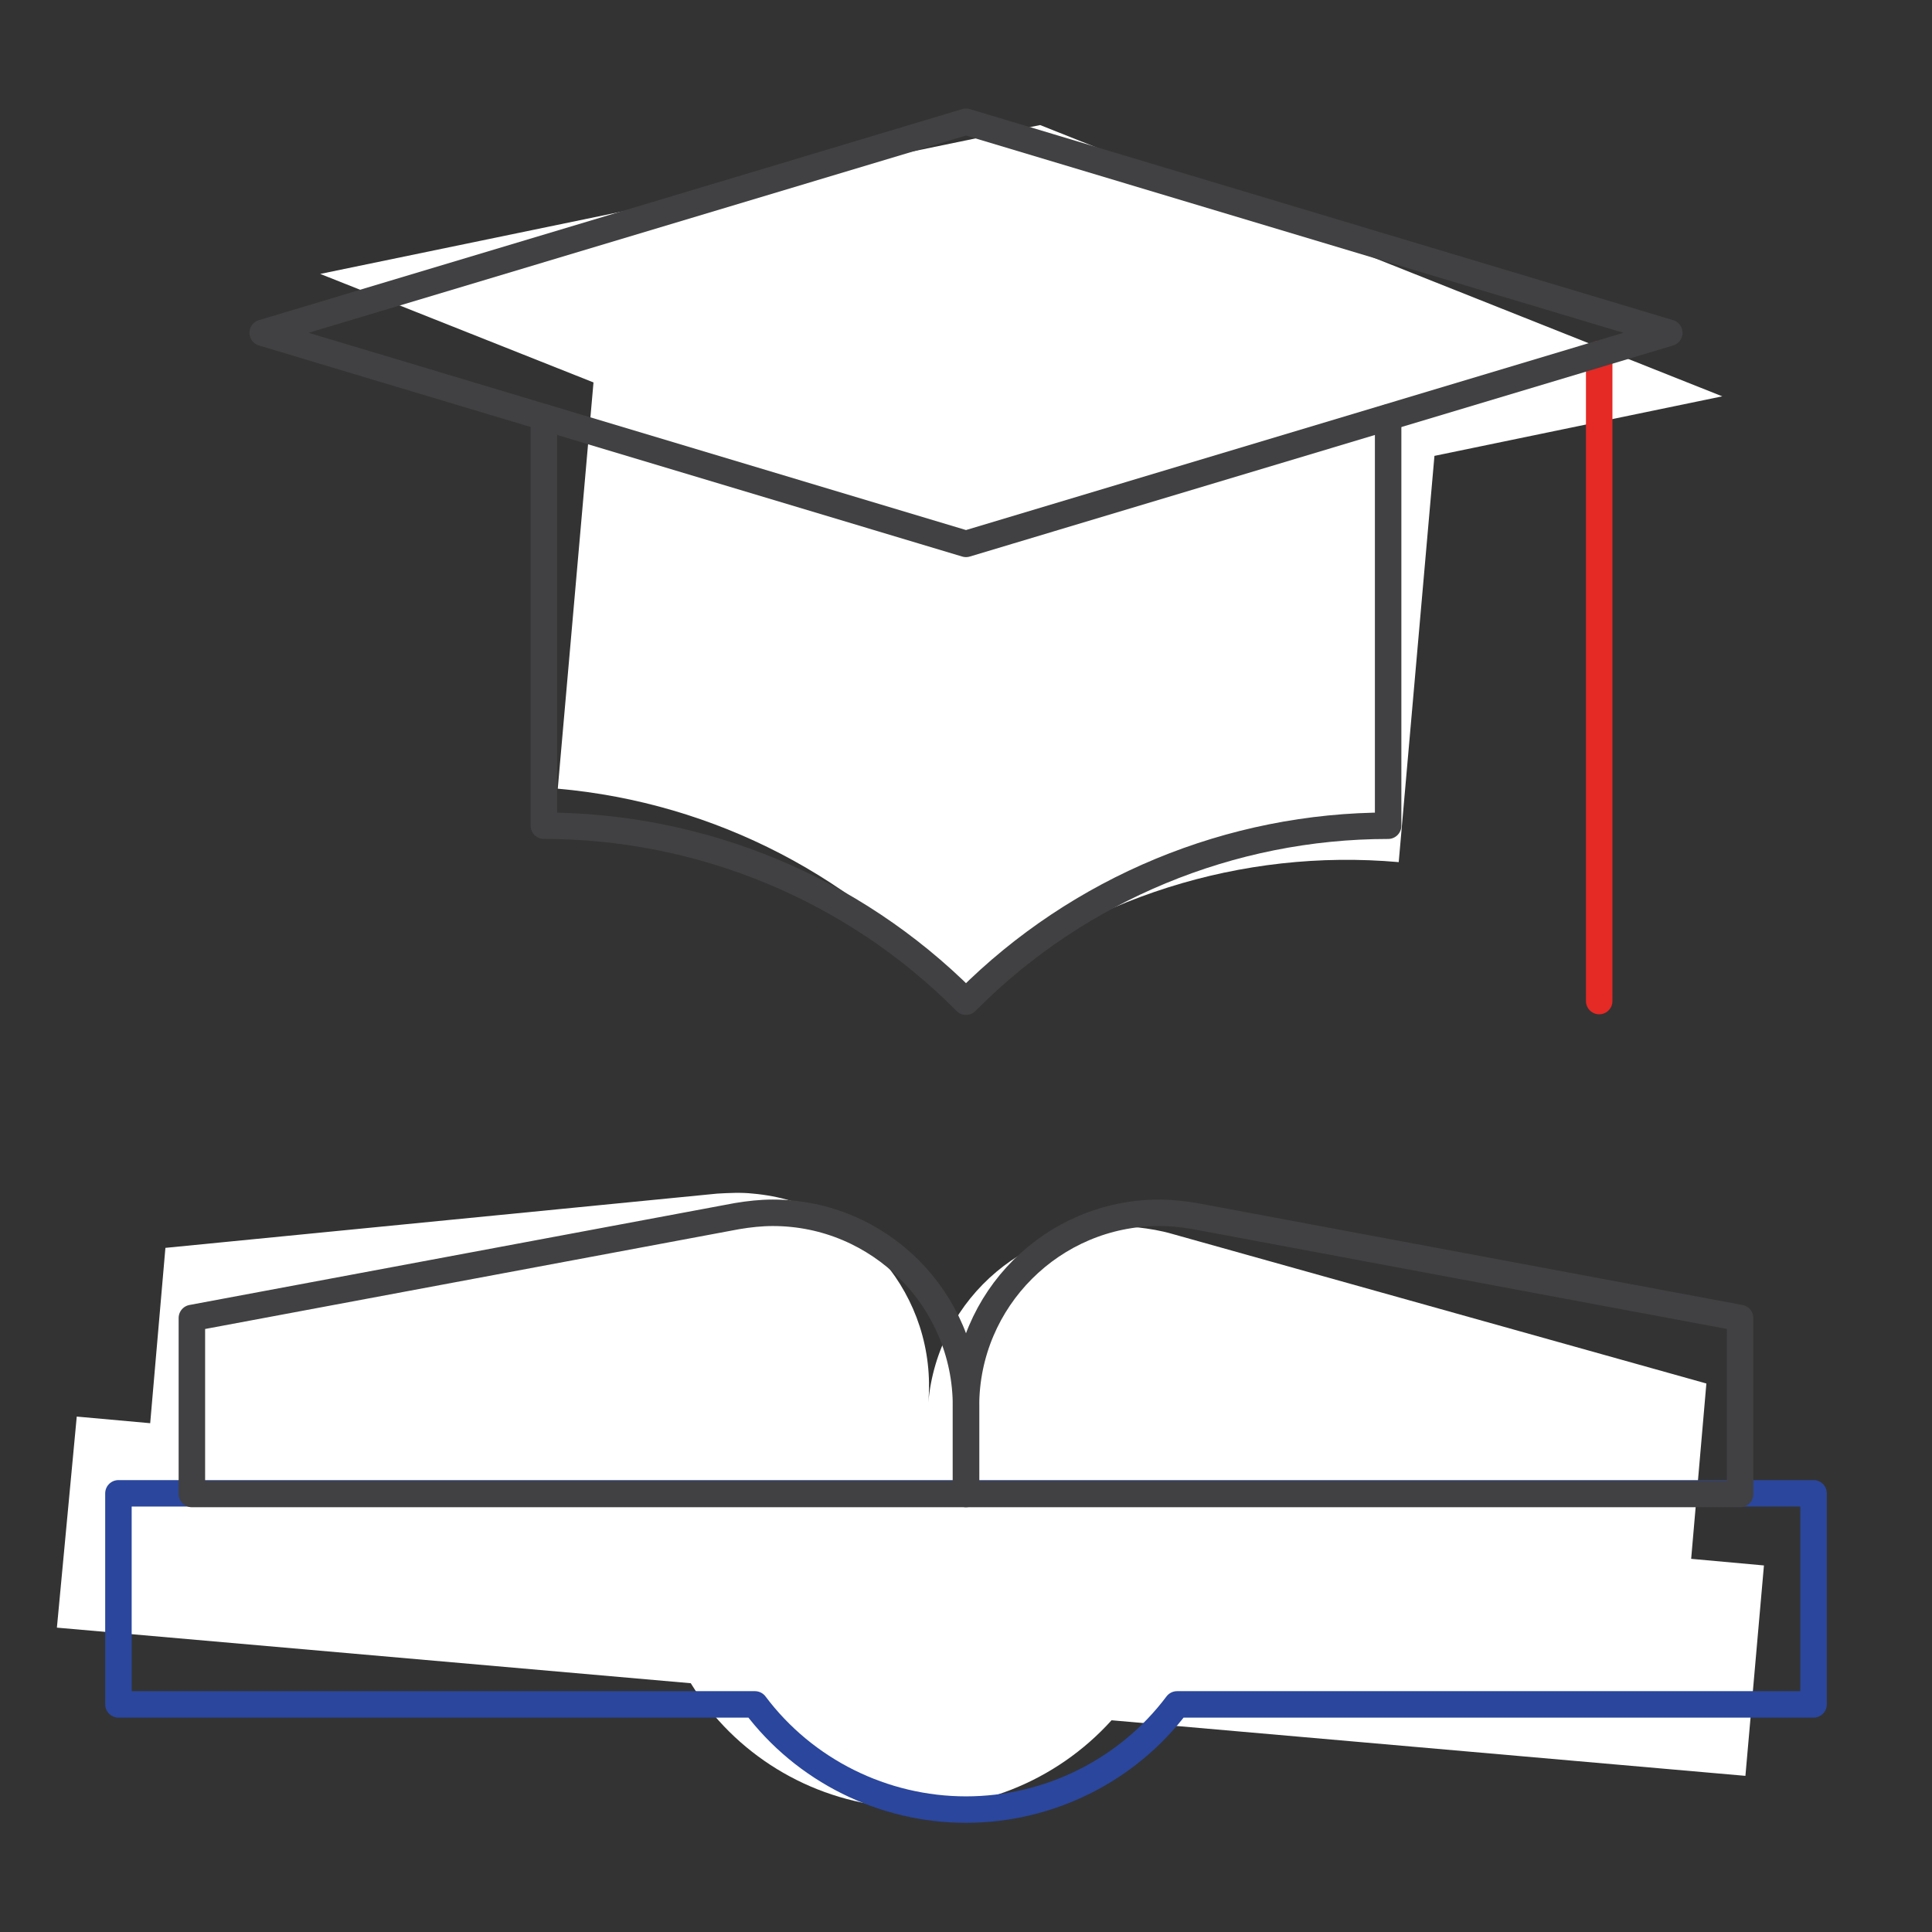 <?xml version="1.0" encoding="utf-8"?>
<!-- Generator: Adobe Illustrator 28.0.0, SVG Export Plug-In . SVG Version: 6.00 Build 0)  -->
<svg version="1.1" id="Layer_1" xmlns="http://www.w3.org/2000/svg" xmlns:xlink="http://www.w3.org/1999/xlink" x="0px" y="0px"
	 viewBox="0 0 292 292" style="enable-background:new 0 0 292 292;" xml:space="preserve">
<rect x="0" y="0" width="292" height="292" fill="#333333" stroke="none"/>
<style type="text/css">
	.st0{fill:#FFFFFF;}
	.st1{fill:none;stroke:#2A469D;stroke-width:4;stroke-linecap:round;stroke-linejoin:round;stroke-miterlimit:10;}
	.st2{fill:none;stroke:#414042;stroke-width:4;stroke-linecap:round;stroke-linejoin:round;stroke-miterlimit:10;}
	.st3{fill:none;stroke:#E52925;stroke-width:4;stroke-linecap:round;stroke-linejoin:round;stroke-miterlimit:10;}
</style>
<g id="Education">
	<g>
		<path class="st0" d="M255.6,235.6l2.3-26.5l-80.7-22.6c-1.7-0.5-3.5-0.8-5.3-1c-16.1-1.4-30.2,10.5-31.6,26.5
			c1.4-16.1-10.5-30.2-26.5-31.6c-1.8-0.2-3.6-0.1-5.4,0l-83.4,8.2l-2.3,26.5l-11.1-1L8.6,246l95.8,8.4
			c6.6,10.7,17.9,17.6,30.4,18.7c12.5,1.1,24.8-3.8,33.2-13.1l95.8,8.4l2.8-31.8L255.6,235.6z"/>
		<line class="st0" x1="249.4" y1="62.2" x2="240.9" y2="159.6"/>
		<path class="st0" d="M89.7,57.8l-5.4,61.4c23.7,2.1,45.7,13.5,61,31.7l0.2,0.3l0.3-0.2c18.3-15.3,41.8-22.8,65.6-20.7l5.4-61.4
			l0,0l43.5-9l-103.1-41L48.4,41.4L89.7,57.8L89.7,57.8z"/>
	</g>
	<g id="Education_00000019680096562713349960000001621977711461017776_">
		<g id="Group_17_00000088847622827304999660000010603595289796201115_">
			<path id="Vector_34_00000028294559247582808620000008114912981981206691_" class="st1" d="M17.9,225.7v31.9h96.2
				c7.5,10,19.4,15.9,31.9,15.9s24.4-5.9,31.9-15.9h96.2v-31.9H17.9z"/>
			<path id="Vector_35_00000170985195502352040360000013767082271851719063_" class="st2" d="M29,199.2l82.4-15.4
				c1.8-0.3,3.6-0.5,5.4-0.5c16.1,0,29.2,13.1,29.2,29.2v13.3H29V199.2z"/>
			<path id="Vector_36_00000091723414536837669020000008442334944467960207_" class="st2" d="M263,199.2l-82.4-15.4
				c-1.8-0.3-3.6-0.5-5.4-0.5c-16.1,0-29.2,13.1-29.2,29.2v13.3h117V199.2z"/>
			<path id="Vector_37_00000021834327283505712100000005090956744320344451_" class="st3" d="M241.7,53.5v97.8"/>
			<path id="Vector_38_00000036947659921854641390000005258844455351886269_" class="st2" d="M82.2,63.1v61.7
				c23.8,0,46.7,9.5,63.5,26.3l0.3,0.3l0.3-0.3c16.8-16.8,39.7-26.3,63.5-26.3V63.1"/>
			<path id="Vector_39_00000127763138414676366510000016901698828948060559_" class="st2" d="M146,18.4L39.7,50.3L146,82.2
				l106.3-31.9L146,18.4z"/>
		</g>
	</g>
</g>
</svg>
